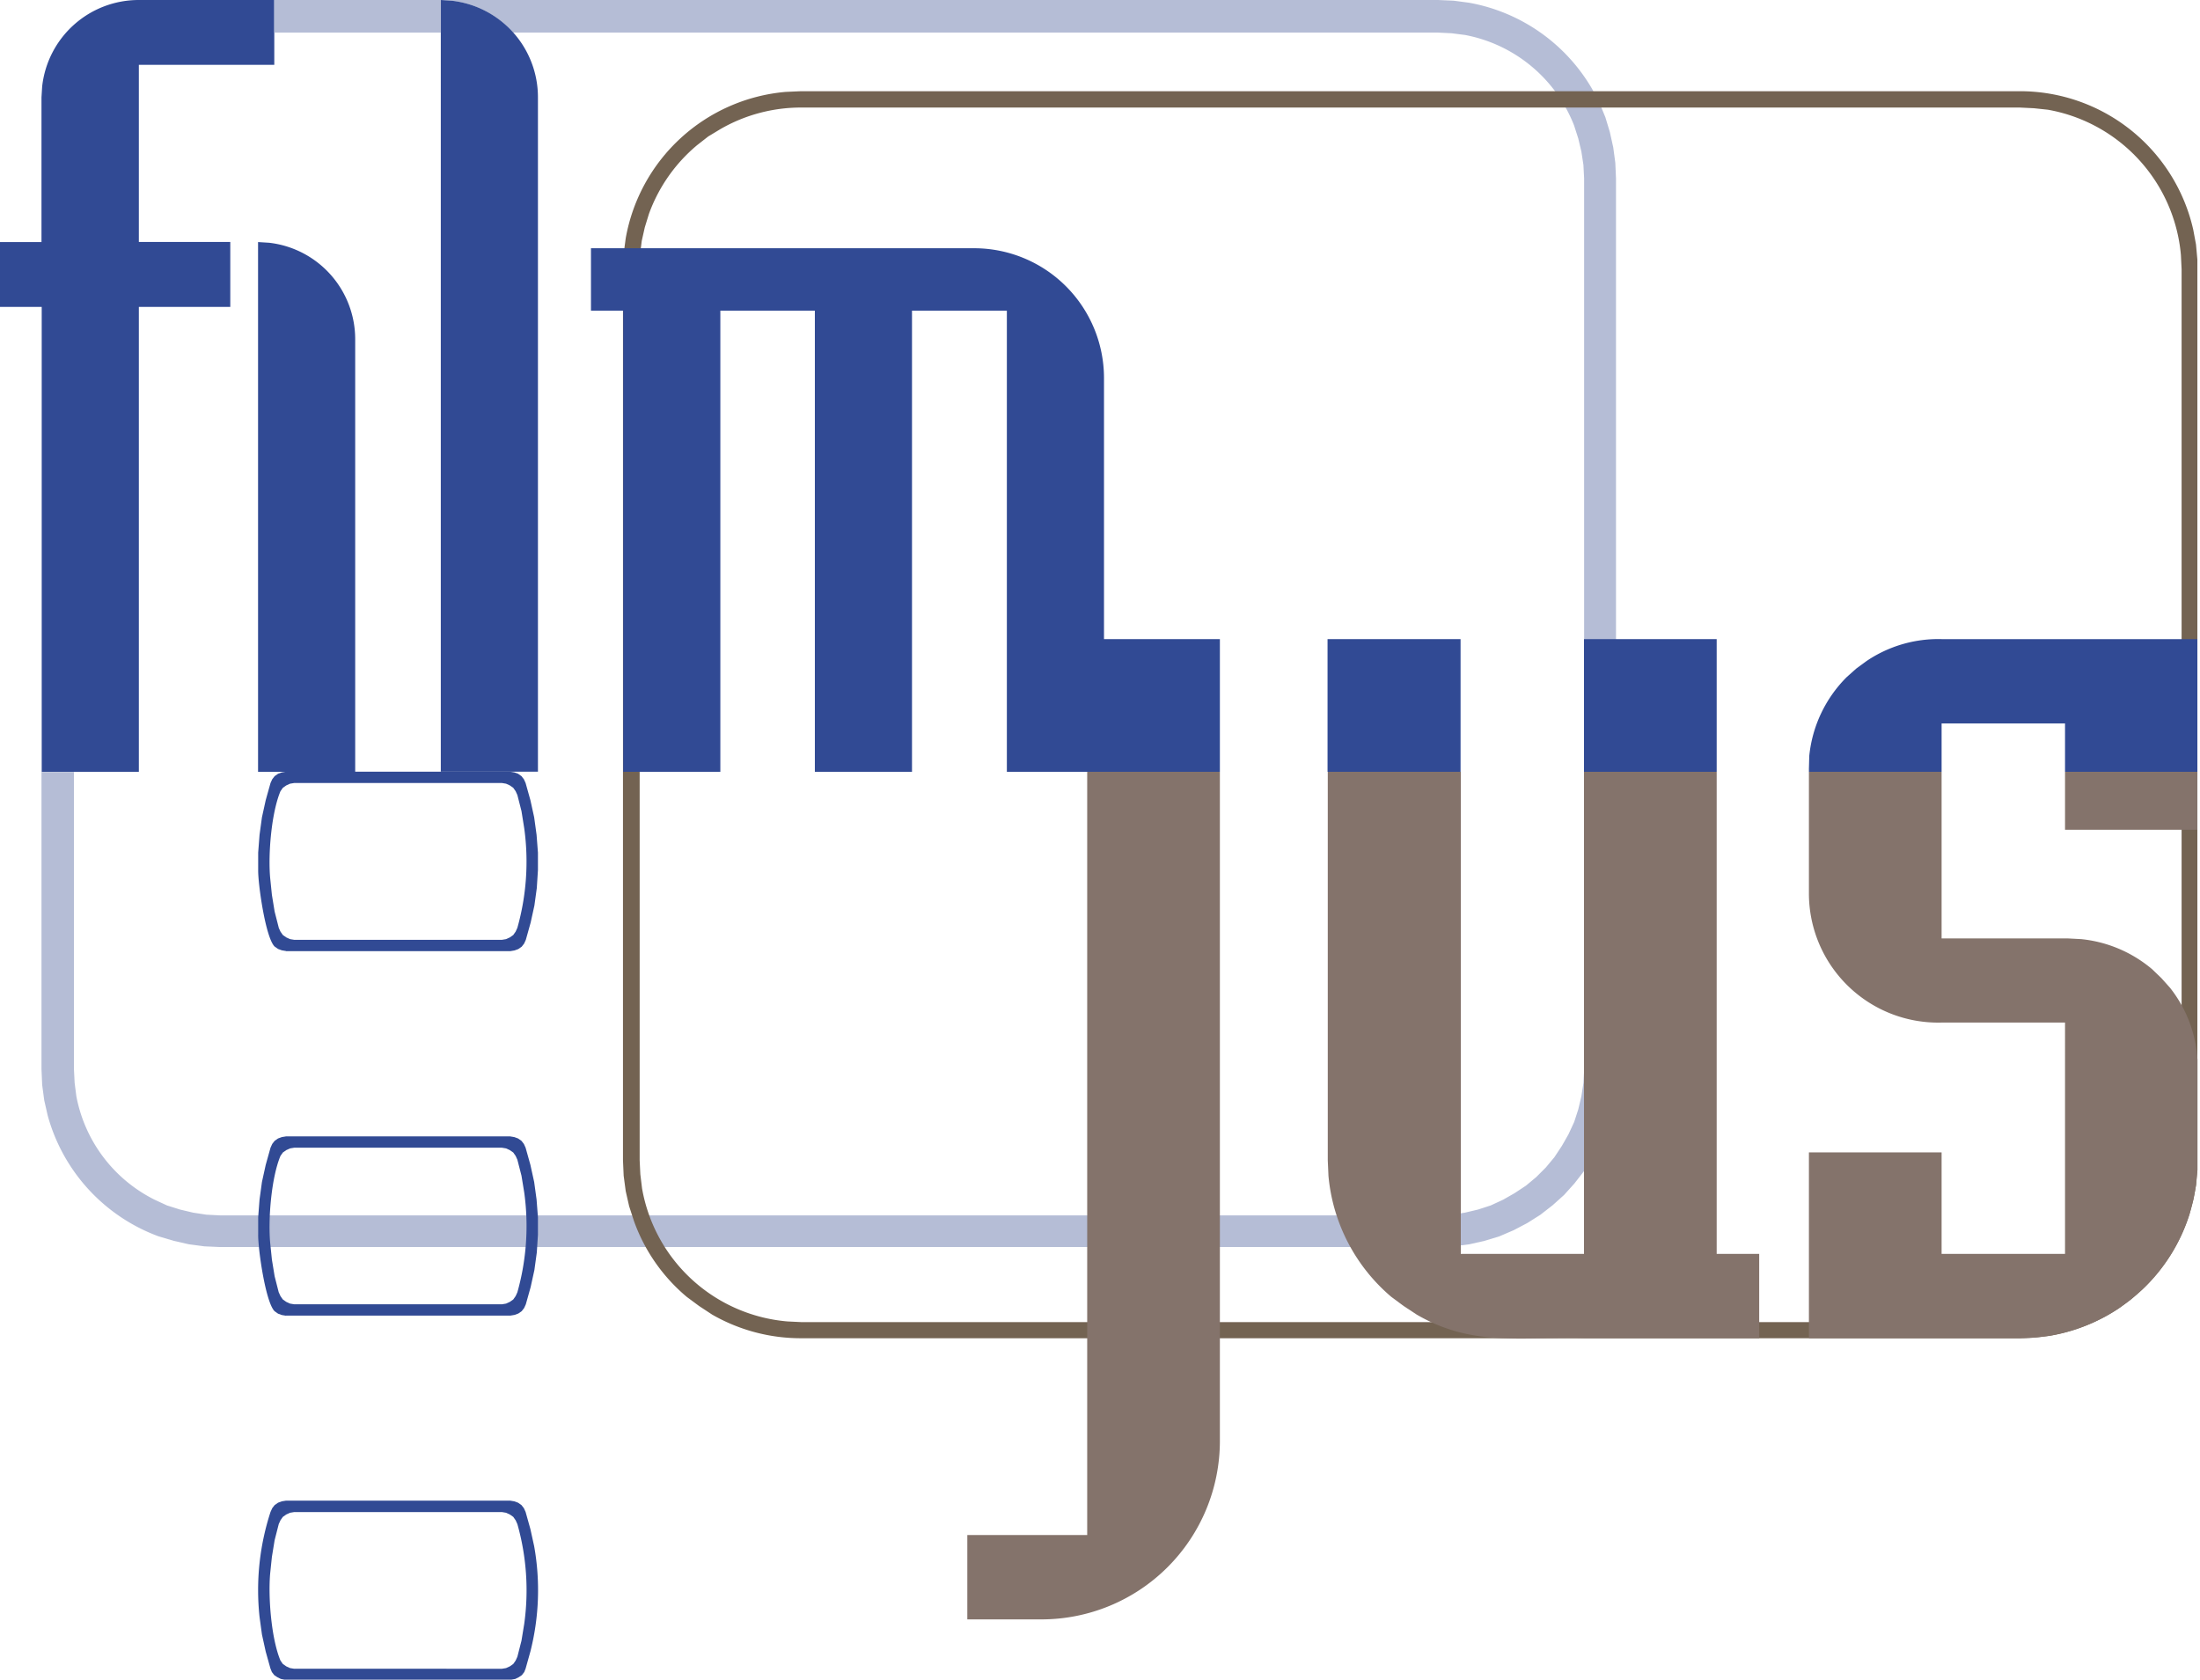 <svg id="FilmJUS_Egyesulet_logo" data-name="Layer 1" xmlns="http://www.w3.org/2000/svg" xmlns:xlink="http://www.w3.org/1999/xlink" x="0px" y="0px" width="385px" height="294px" viewBox="0 0 385 294" style="enable-background:new 0 0 385 294;"
	 xml:space="preserve">
  <path d="M7.32,187.14v-52H13v52l.12,2.4.3,2.34A25.54,25.54,0,0,0,27.12,210l2.16,1,2.28.72,2.28.54,2.34.36,2.34.12H251.7l2.4-.12,2.34-.36,2.28-.54,2.22-.72,2.16-1,2-1.14,2-1.32,1.8-1.5,1.68-1.68,1.5-1.8,1.32-2,1.14-2,1-2.16.72-2.22.54-2.28.36-2.34.12-2.4V31.26l-.12-2.34-.36-2.34-.54-2.28L275.52,22A25.6,25.6,0,0,0,256.44,6.18l-2.34-.3-2.4-.12H89.88L88.62,4.5A17,17,0,0,0,79,.18L77.22.06H251.7l2.76.12,2.7.36A31.3,31.3,0,0,1,278.7,15.66l1.26,2.4L281,20.58l.78,2.58.6,2.7.36,2.7.12,2.7V187.14l-.12,2.76-.36,2.7-.6,2.64-.78,2.58L280,200.34l-1.26,2.4L277.26,205l-1.68,2.16-1.8,2-2,1.8-2.16,1.68-2.28,1.44-2.4,1.26-2.52,1.08-2.58.78-2.64.6-2.7.36-2.76.12H38.52l-2.7-.12-2.7-.36-2.64-.6-2.64-.78A31.37,31.37,0,0,1,8.4,195.24l-.6-2.64-.36-2.7-.12-2.76" transform="translate(-0.06 -0.06)" style="fill: #b5bdd6;fill-rule: evenodd"/>
  <g style="clip-path: url(#b35bd976-7bd5-47c3-ad05-dd2c95d46322)">
    <g style="clip-path: url(#e0dfae7f-f686-403e-8c10-2af852950311)">
      <path d="M112,47.16V203.1l.12,2.46.3,2.46a28.25,28.25,0,0,0,25.44,23.28l2.46.12H353.52a28.37,28.37,0,0,0,27.9-23.4l.3-2.46.12-2.46V47.16l-.12-2.46a28.35,28.35,0,0,0-23.28-25.44L356,19l-2.46-.12H140.28a28.15,28.15,0,0,0-14.16,3.78L124,23.94l-1.92,1.5a28.17,28.17,0,0,0-8.46,12.06l-.72,2.34-.54,2.4-.3,2.46L112,47.16M109.08,203.1V47.16l.12-2.7.36-2.7a31.18,31.18,0,0,1,28-25.62l2.7-.12H353.52a31.1,31.1,0,0,1,30.36,24.24l.48,2.58.24,2.64v159.3l-.24,2.64a31.11,31.11,0,0,1-25.62,26.4l-2.64.3-2.58.12H140.28a31.15,31.15,0,0,1-15.6-4.14l-2.28-1.5L120.24,227A30.84,30.84,0,0,1,111,213.72l-.84-2.58-.6-2.64-.36-2.7-.12-2.7" transform="translate(-0.06 -0.06)" style="fill: #736352;fill-rule: evenodd"/>
    </g>
  </g>
  <rect x="232.32" y="111.84" width="23.28" height="23.22" style="fill: #314a94"/>
  <rect x="277.2" y="111.84" width="23.22" height="23.22" style="fill: #314a94"/>
  <rect x="190.26" y="111.84" width="23.22" height="23.22" style="fill: #314a94"/>
  <path d="M190.32,268.68V135.12h23.22V252.24a31.23,31.23,0,0,1-31.2,31.2h-13V268.68h21" transform="translate(-0.06 -0.06)" style="fill: #84736b;fill-rule: evenodd"/>
  <path d="M255.66,219.48h21.6V135.12h23.22v84.36h7.44v14.76H277.26c-11.2-.28-19.52,1.53-29.28-4.14l-2.28-1.5L243.54,227a31.48,31.48,0,0,1-11-21.18l-.12-2.7v-68h23.28v84.36" transform="translate(-0.06 -0.06)" style="fill: #84736b;fill-rule: evenodd"/>
  <path d="M103.44,43.5h67.14a22.73,22.73,0,0,1,22.68,22.68v68.94h-17V54.42H159.66v80.7h-17V54.42H126.12v80.7h-17V54.42h-5.64V43.5" transform="translate(-0.06 -0.06)" style="fill: #314a94;fill-rule: evenodd"/>
  <path d="M77.22.06l1.86.12A17,17,0,0,1,94.2,17.1v118h-17V.06" transform="translate(-0.06 -0.06)" style="fill: #314a94;fill-rule: evenodd"/>
  <path d="M45.24,42.42l1.92.12A17,17,0,0,1,62.22,59.46v75.66h-17V42.42" transform="translate(-0.06 -0.06)" style="fill: #314a94;fill-rule: evenodd"/>
  <path d="M7.32,17.1l.12-1.92A17,17,0,0,1,24.36.06h23.7V11.4H24.36v31h16V53.76h-16v81.36h-17V53.76H.06V42.42H7.32V17.1" transform="translate(-0.06 -0.06)" style="fill: #314a94;fill-rule: evenodd"/>
  <g style="clip-path: url(#b35bd976-7bd5-47c3-ad05-dd2c95d46322)">
    <g style="clip-path: url(#e0dfae7f-f686-403e-8c10-2af852950311)">
      <path d="M334.08,234.24H316.62V201.72h23.22v17.76h21.6V179h-21.6a22.62,22.62,0,0,1-23.22-22.68V135.12h23.22v29.16H362l2.28.12a22.76,22.76,0,0,1,12.42,5.28l1.62,1.56,1.5,1.68a22.48,22.48,0,0,1,4.8,12.6v19.26l-.24,2.64-.48,2.58-.66,2.52a30.82,30.82,0,0,1-8.28,13.2l-2,1.74-2.1,1.56a31.38,31.38,0,0,1-17.34,5.22H334.08" transform="translate(-0.06 -0.06)" style="fill: #84736b;fill-rule: evenodd"/>
      <rect x="361.38" y="135.06" width="23.16" height="10.14" style="fill: #84736b"/>
      <path d="M316.62,135.12v-.54l.06-2.22a22.69,22.69,0,0,1,6.54-13.8l1.68-1.5,1.8-1.32a22.42,22.42,0,0,1,13.14-3.84H384.6v23.22H361.44v-8.46h-21.6v8.46H316.62" transform="translate(-0.06 -0.06)" style="fill: #314a94;fill-rule: evenodd"/>
    </g>
  </g>
  <path d="M48.84,162.42l.3.66.42.6.6.42.66.3.72.12H87.9l.72-.12.66-.3.6-.42.42-.6.3-.66A42.71,42.71,0,0,0,91.8,145L91.32,142l-.72-2.82-.3-.66-.42-.6-.6-.42-.66-.3-.72-.12H51.54l-.72.12-.66.3-.6.42-.42.6c-1.59,3.79-2.18,11.05-1.8,15.18l.3,2.94.48,2.94.72,2.82m1.26,4.08-.72-.12-.66-.24-.6-.42c-1.6-1.56-2.92-11-2.88-13.38v-3.06l.24-3.12.42-3.06.66-3,.84-3,.3-.66.42-.54.6-.42.66-.24.72-.12H89.34l.72.12.66.24.6.42.42.54.3.66.84,3,.66,3,.42,3.06.24,3.12v3.06L94,155.46l-.42,3.06-.66,3-.84,3-.3.66-.42.54-.6.42-.66.24-.72.12H50.1" transform="translate(-0.06 -0.06)" style="fill: #314a94;fill-rule: evenodd"/>
  <path d="M48.84,226.2l.3.66.42.6.6.42.66.3.72.12H87.9l.72-.12.66-.3.6-.42.42-.6.3-.66a42.71,42.71,0,0,0,1.2-17.46l-.48-2.94L90.6,203l-.3-.66-.42-.6-.6-.42-.66-.3-.72-.12H51.54l-.72.12-.66.3-.6.42-.42.6c-1.59,3.79-2.18,11.05-1.8,15.18l.3,2.94.48,2.94.72,2.82m1.26,4.08-.72-.12-.66-.24-.6-.42c-1.6-1.56-2.92-11-2.88-13.38v-3.06l.24-3.12.42-3.06.66-3,.84-3,.3-.66.42-.54.6-.42.66-.24.72-.12H89.34l.72.12.66.24.6.42.42.54.3.66.84,3,.66,3,.42,3.06.24,3.12v3.06L94,219.24l-.42,3.06-.66,3-.84,3-.3.66-.42.54-.6.42-.66.24-.72.12H50.1" transform="translate(-0.06 -0.06)" style="fill: #314a94;fill-rule: evenodd"/>
  <g style="clip-path: url(#b35bd976-7bd5-47c3-ad05-dd2c95d46322)">
    <g style="clip-path: url(#e0dfae7f-f686-403e-8c10-2af852950311)">
      <path d="M48.84,266.76l-.72,2.82-.48,2.94-.3,2.88c-.37,4.14.2,11.43,1.8,15.24l.42.6.6.42.66.3.72.12H87.9l.72-.12.66-.3.6-.42.42-.6.3-.66.72-2.82.48-2.94a42.54,42.54,0,0,0-1.2-17.46l-.3-.66-.42-.6-.6-.42-.66-.3-.72-.12H51.54l-.72.12-.66.3-.6.42-.42.6-.3.66M47.4,292.08l-.84-3-.66-3L45.48,283a44.11,44.11,0,0,1,1.92-18.36l.3-.66.42-.54.6-.42.66-.24.72-.12H89.34l.72.12.66.24.6.42.42.54.3.66.84,3,.66,3a43.68,43.68,0,0,1-.66,18.42l-.84,3-.24.6-.42.54-.54.36-.6.3-.66.12H49.8l-.6-.12-.6-.3-.54-.36-.42-.54-.24-.6" transform="translate(-0.06 -0.06)" style="fill: #314a94;fill-rule: evenodd"/>
      <rect x="48" width="29.16" height="5.7" style="fill: #b5bdd6"/>
    </g>
  </g>
</svg>
